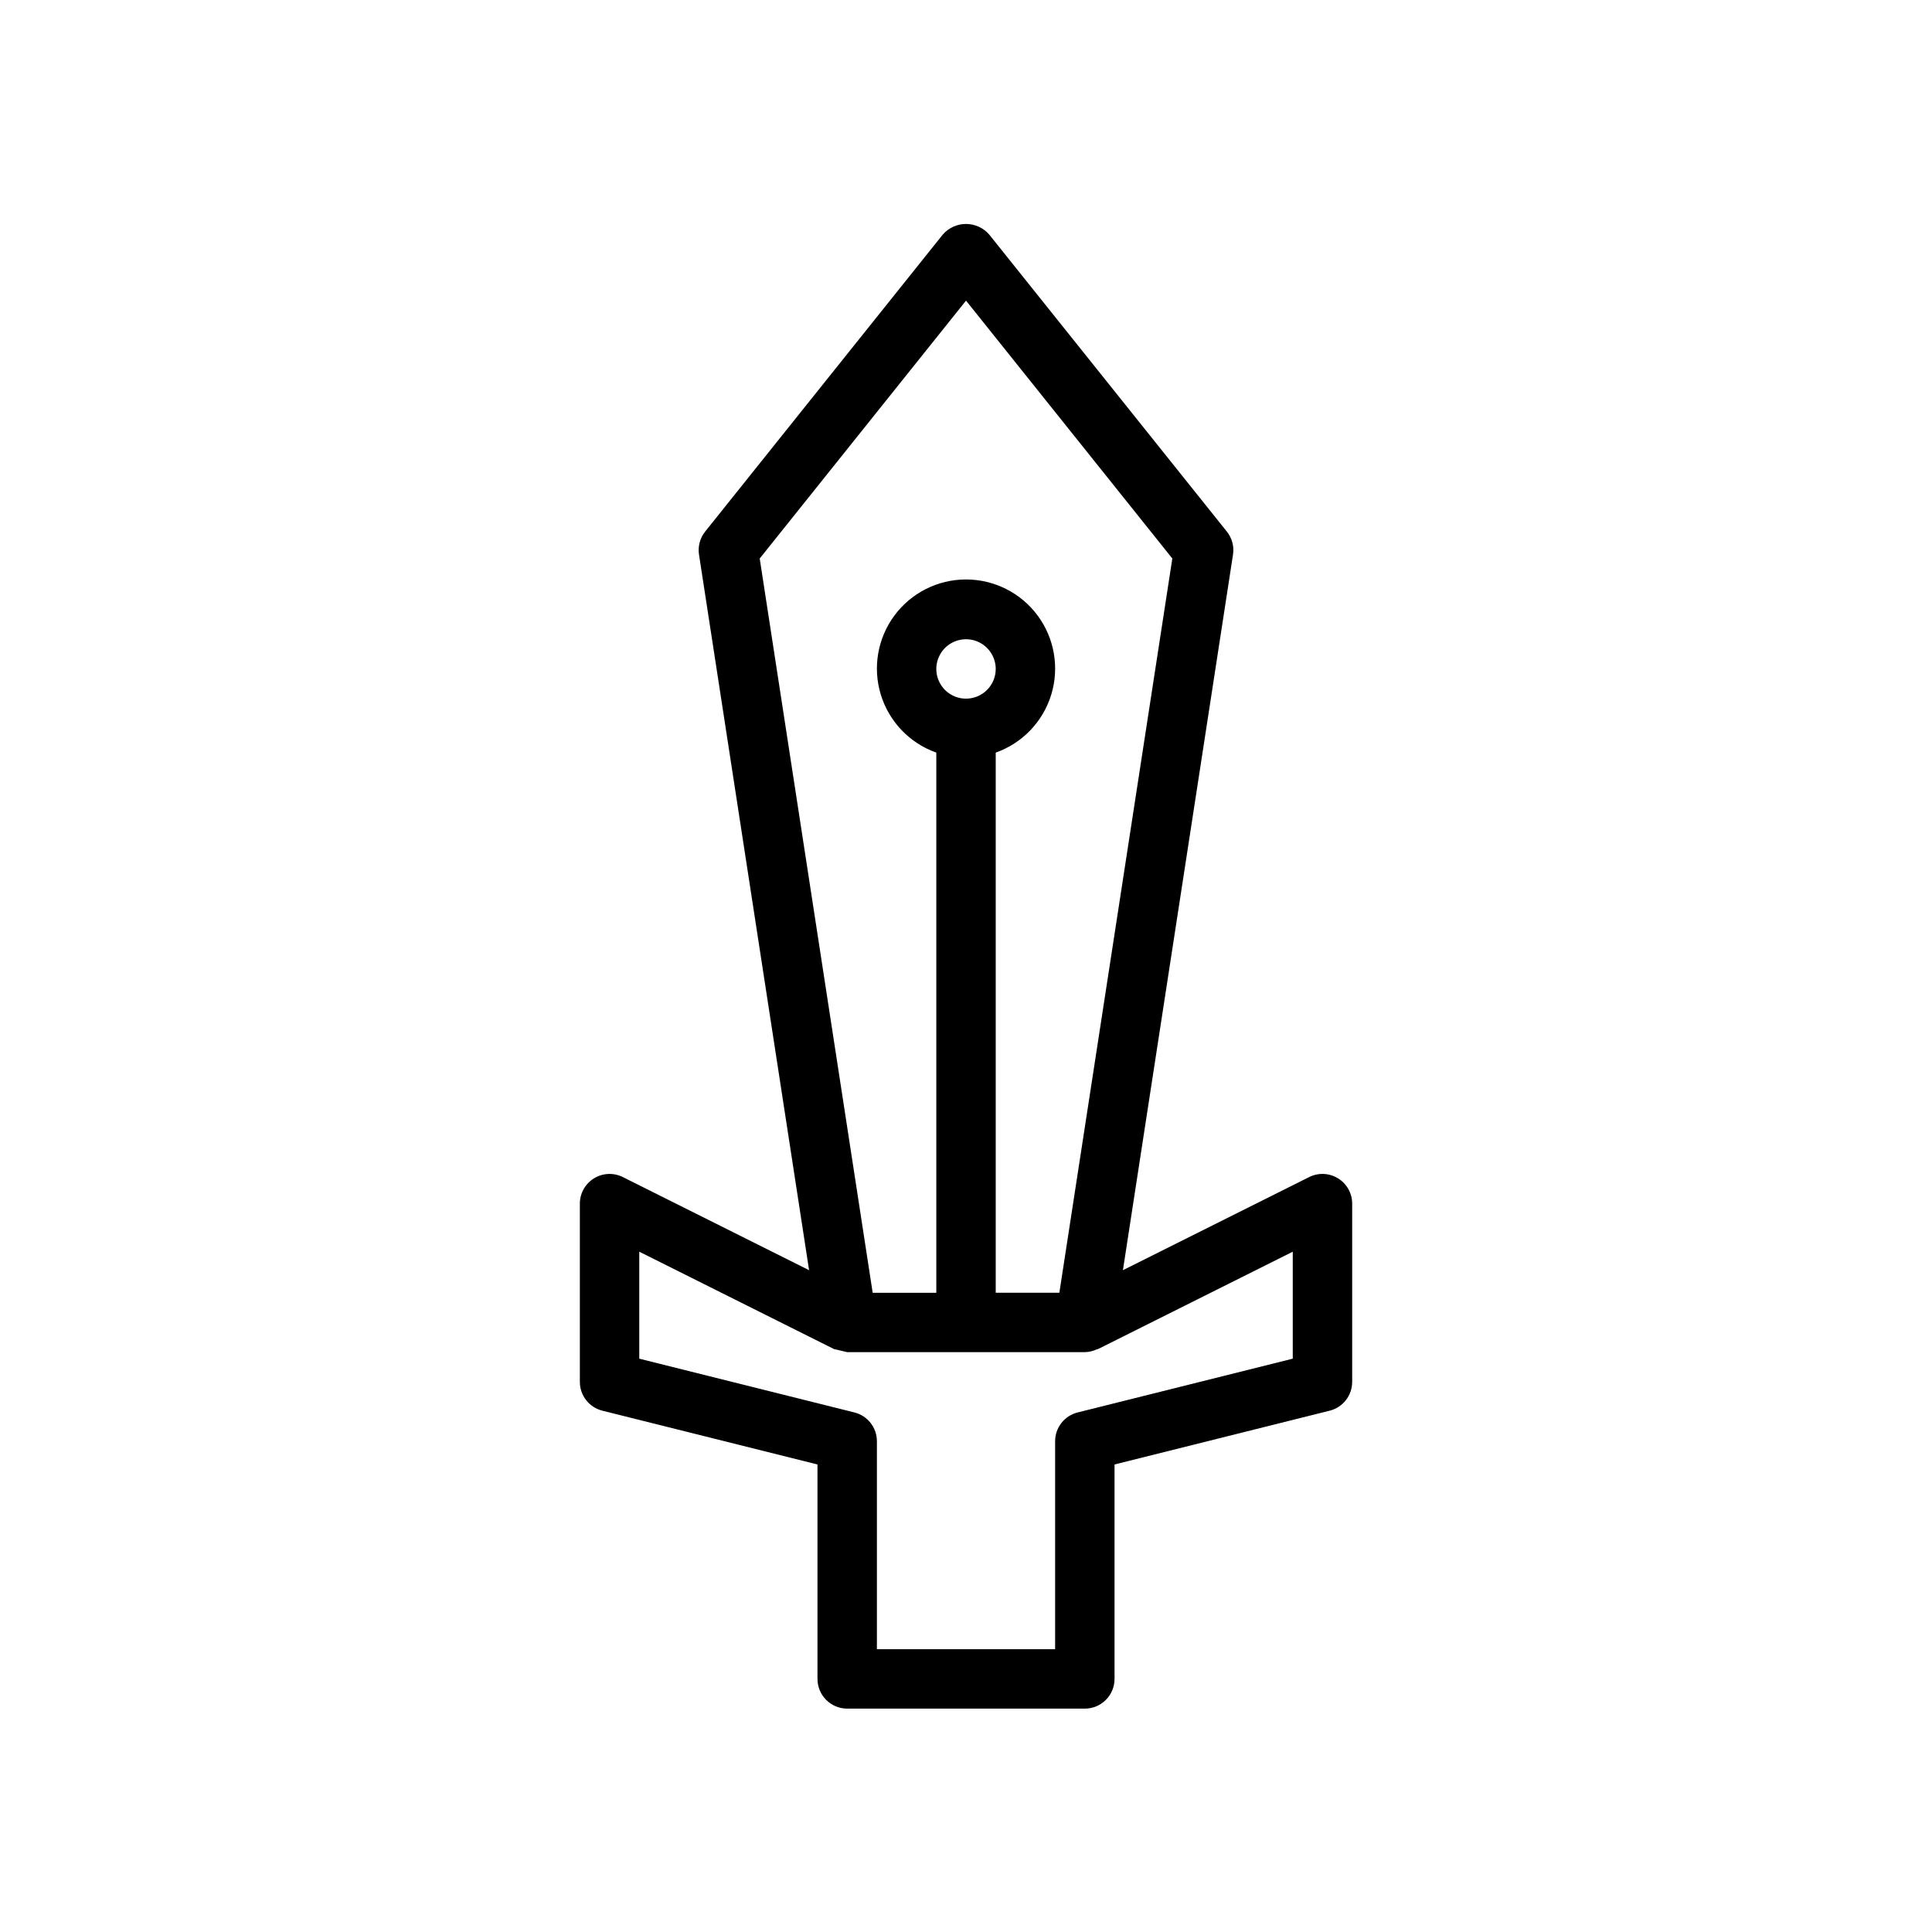 <?xml version="1.0" encoding="UTF-8"?>
<!-- Uploaded to: ICON Repo, www.iconrepo.com, Generator: ICON Repo Mixer Tools -->
<svg fill="#000000" width="800px" height="800px" version="1.1" viewBox="144 144 512 512" xmlns="http://www.w3.org/2000/svg">
 <path d="m498.6 456.28c-2.316-1.438-5.215-1.566-7.656-0.344l-49.359 24.68 29.172-189.63c0.34-2.176-0.254-4.391-1.629-6.109l-62.977-78.719v-0.004c-1.547-1.777-3.789-2.801-6.148-2.801s-4.602 1.023-6.152 2.801l-62.977 78.719v0.004c-1.375 1.719-1.965 3.934-1.629 6.109l29.172 189.63-49.359-24.68c-2.441-1.219-5.336-1.09-7.656 0.348-2.32 1.434-3.734 3.965-3.734 6.695v47.23c0 3.613 2.457 6.762 5.965 7.637l57.008 14.254v56.828c0 2.09 0.832 4.094 2.309 5.566 1.473 1.477 3.477 2.309 5.566 2.309h62.977c2.086 0 4.09-0.832 5.566-2.309 1.477-1.473 2.305-3.477 2.305-5.566v-56.828l57.012-14.254c3.504-0.875 5.965-4.023 5.965-7.637v-47.23c0-2.731-1.414-5.266-3.738-6.699zm-153.27-164.27 54.676-68.34 54.672 68.34-29.938 194.58h-16.863v-143.14c7.059-2.496 12.52-8.195 14.711-15.355 2.191-7.16 0.859-14.938-3.594-20.957-4.453-6.019-11.5-9.574-18.988-9.574s-14.535 3.555-18.988 9.574c-4.453 6.019-5.785 13.797-3.594 20.957 2.191 7.16 7.648 12.855 14.707 15.352v143.15h-16.863zm54.676 37.141c-3.184 0-6.055-1.918-7.273-4.859-1.219-2.941-0.547-6.324 1.707-8.578 2.25-2.25 5.637-2.926 8.578-1.707 2.941 1.219 4.859 4.09 4.859 7.273-0.004 4.348-3.527 7.867-7.871 7.871zm86.59 174.91-57.012 14.254 0.004-0.004c-3.508 0.875-5.969 4.023-5.969 7.637v55.105h-47.23v-55.105c0-3.613-2.461-6.762-5.965-7.637l-57.012-14.25v-28.348l51.582 25.793c0.188 0.094 0.414 0.066 0.609 0.145v-0.004c0.973 0.227 1.941 0.457 2.914 0.688h62.977c1.102-0.027 2.184-0.281 3.18-0.75 0.105-0.047 0.234-0.027 0.336-0.078l51.586-25.793z"/>
</svg>